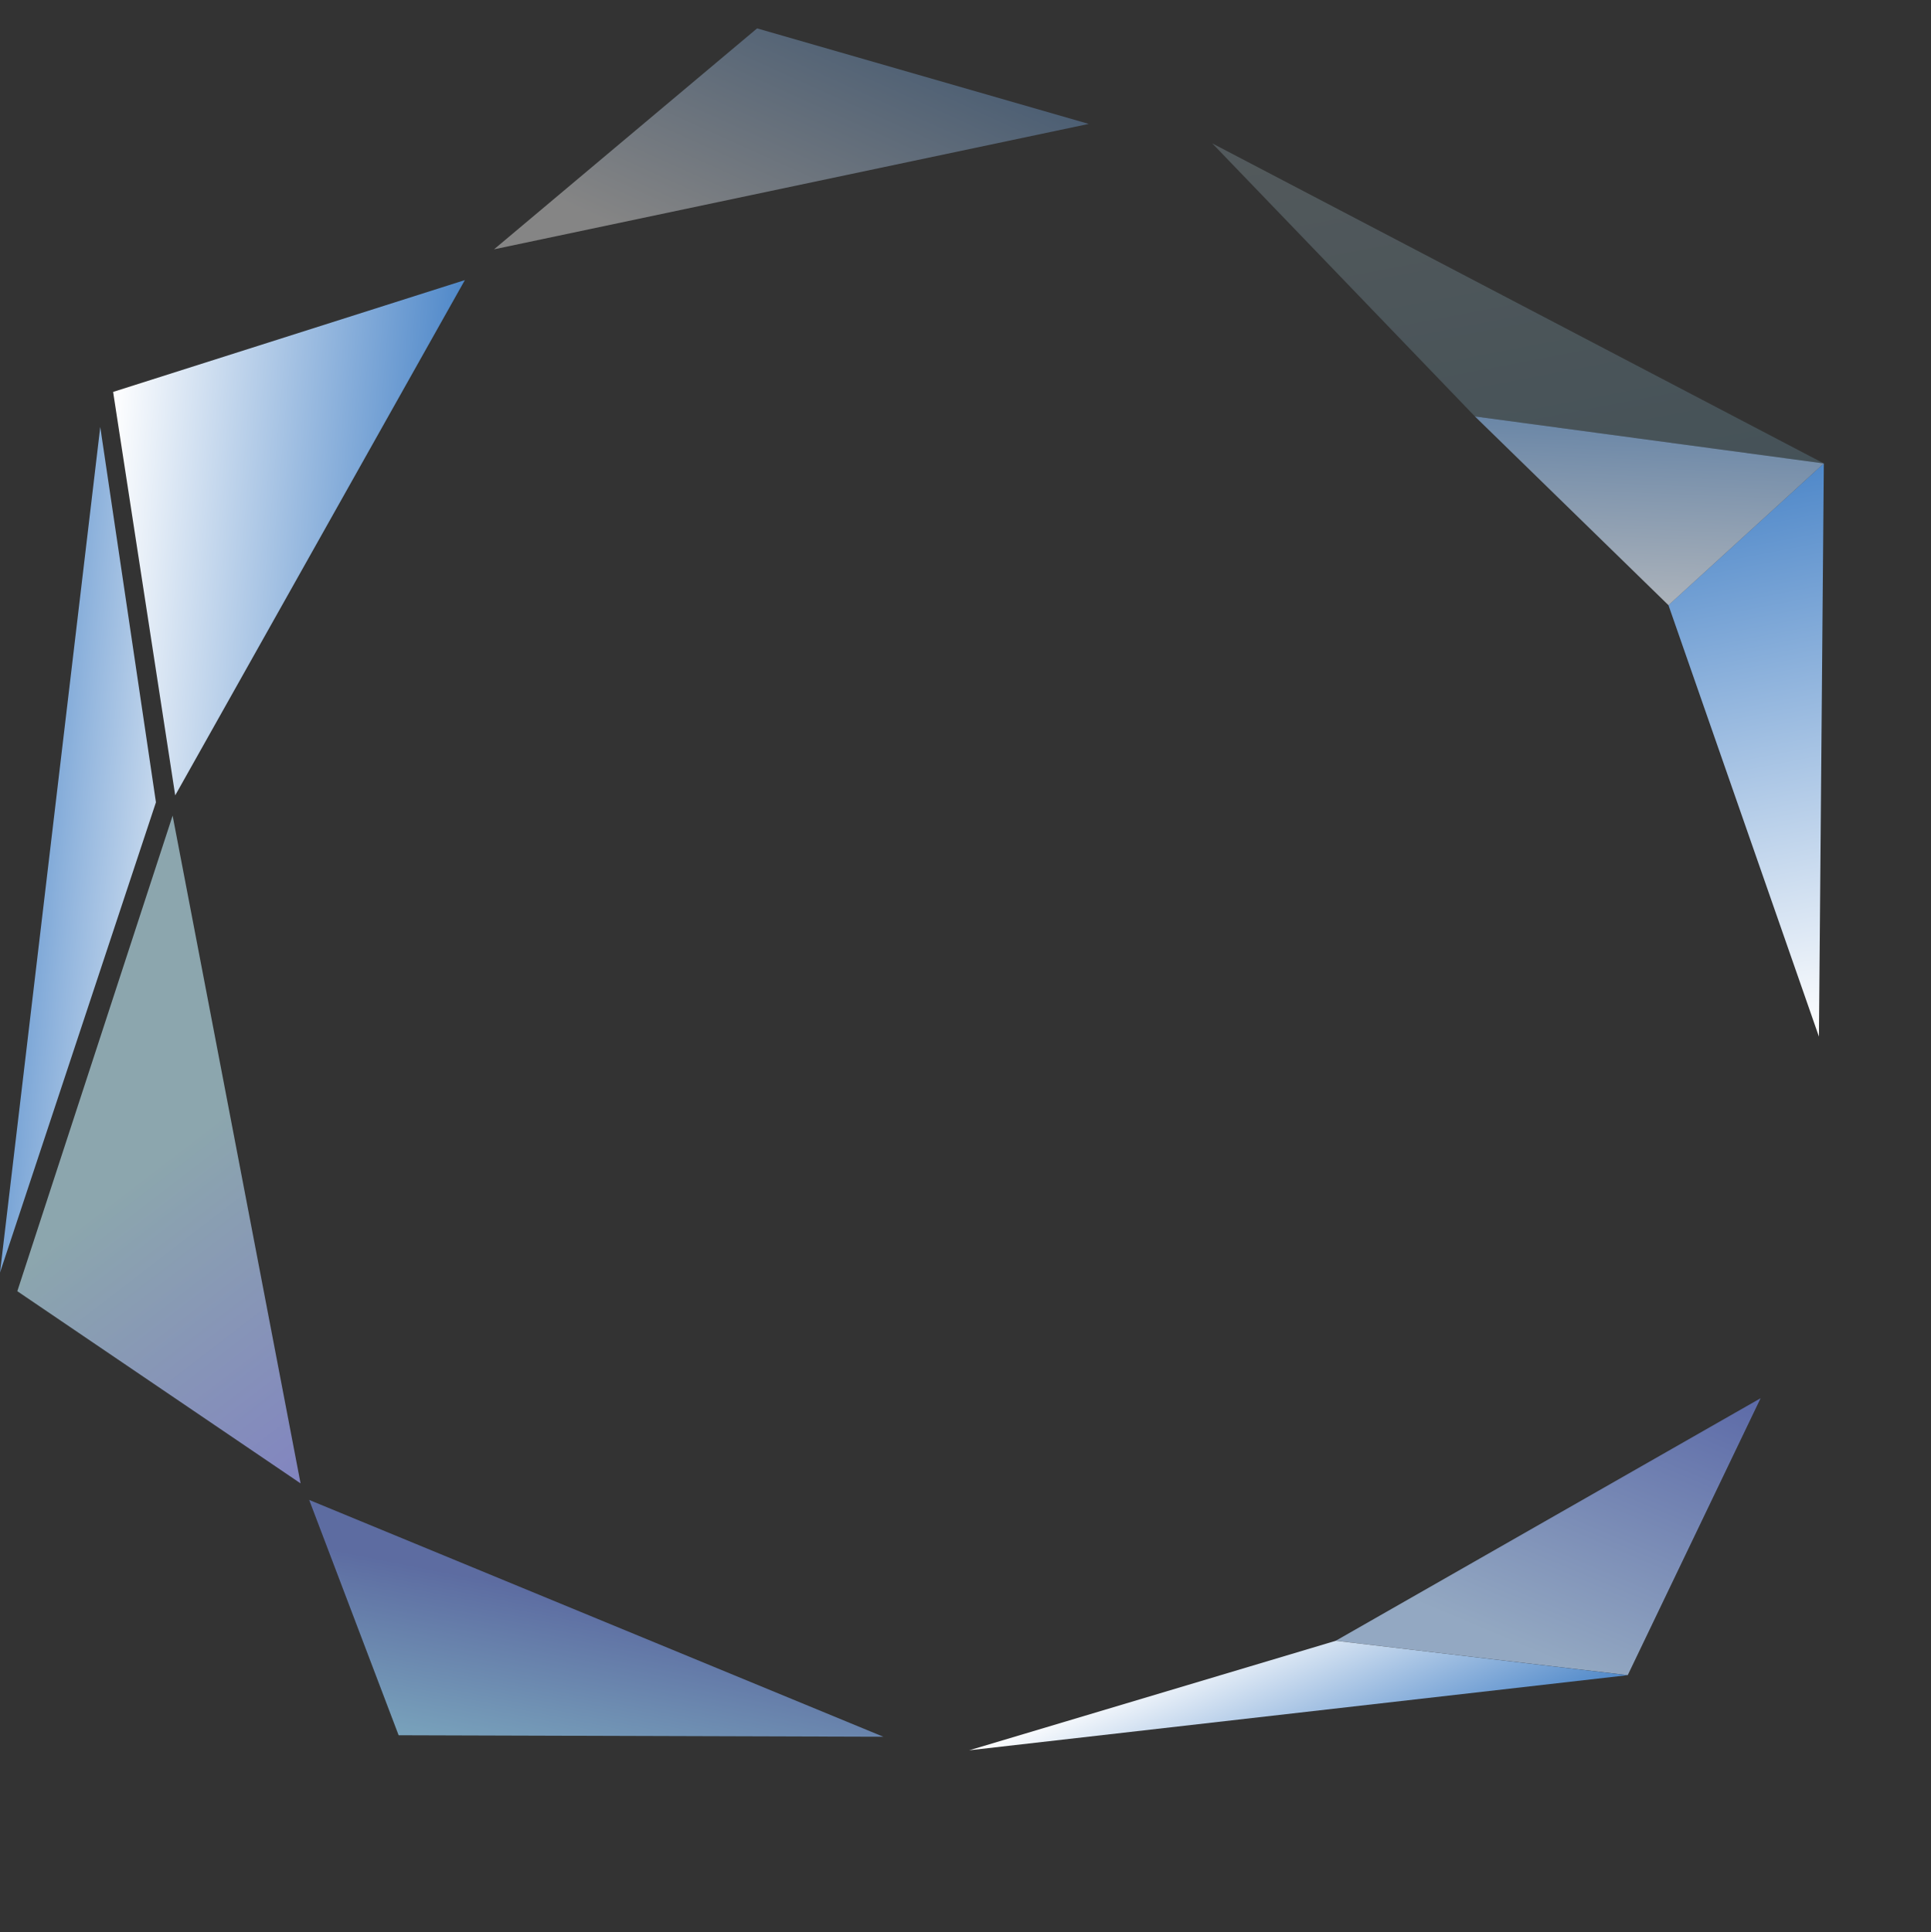 <svg xmlns="http://www.w3.org/2000/svg" xmlns:xlink="http://www.w3.org/1999/xlink" width="1077.417" height="1077.854" viewBox="0 0 1077.417 1077.854">
  <rect x="0" y="0" width="1077.417" height="1077.854" fill="#333333" stroke="none"/>
  <defs>
    <linearGradient id="linear-gradient" x1="-0.197" y1="0.267" x2="0.655" y2="0.519" gradientUnits="objectBoundingBox">
      <stop offset="0" stop-color="#a0e4ff"/>
      <stop offset="1" stop-color="#6f85d1"/>
    </linearGradient>
    <linearGradient id="linear-gradient-2" x1="-0.202" y1="0.638" x2="0.433" y2="0.371" gradientUnits="objectBoundingBox">
      <stop offset="0" stop-color="#a3a5ff"/>
      <stop offset="1" stop-color="#b2d7e3"/>
    </linearGradient>
    <linearGradient id="linear-gradient-3" x1="0.5" x2="0.5" y2="1" gradientUnits="objectBoundingBox">
      <stop offset="0" stop-color="#fff"/>
      <stop offset="1" stop-color="#4f88c9"/>
    </linearGradient>
    <linearGradient id="linear-gradient-4" x1="0.563" y1="1.787" x2="0.487" y2="-0.586" xlink:href="#linear-gradient-3"/>
    <linearGradient id="linear-gradient-5" x1="0.731" y1="0.558" x2="-0.248" y2="0.932" gradientUnits="objectBoundingBox">
      <stop offset="0" stop-color="#bcdaff"/>
      <stop offset="1" stop-color="#5b6cd1"/>
      <stop offset="1"/>
    </linearGradient>
    <linearGradient id="linear-gradient-6" y1="1" y2="0" xlink:href="#linear-gradient-3"/>
    <linearGradient id="linear-gradient-7" x1="0.158" y1="0.191" x2="1.157" y2="0.902" xlink:href="#linear-gradient-3"/>
    <linearGradient id="linear-gradient-9" x1="0.5" x2="0.5" y2="1" gradientUnits="objectBoundingBox">
      <stop offset="0" stop-color="#8ccce9"/>
      <stop offset="1" stop-color="#d1f1fe"/>
    </linearGradient>
    <linearGradient id="linear-gradient-10" x1="0.633" y1="-0.247" x2="0.137" y2="1.157" xlink:href="#linear-gradient-3"/>
  </defs>
  <g id="グループ_78201" data-name="グループ 78201" transform="translate(-418.119 -460.427)">
    <path id="パス_88799" data-name="パス 88799" d="M126.428,0,0,61.16,22.735,330.65Z" transform="translate(579.608 1423.182) rotate(-85)" opacity="0.7" fill="url(#linear-gradient)"/>
    <g id="グループ_77171" data-name="グループ 77171" transform="translate(12)">
      <path id="パス_88800" data-name="パス 88800" d="M91.8-.628-1.233,166.155,363.648,62.567Z" transform="translate(408.403 1272.29) rotate(-85)" opacity="0.7" fill="url(#linear-gradient-2)"/>
      <path id="パス_88804" data-name="パス 88804" d="M-.391,52.621l221.2-54.132,79.256,190.077Z" transform="translate(451.49 899.172) rotate(-85)" fill="url(#linear-gradient-3)"/>
      <path id="パス_88806" data-name="パス 88806" d="M0,0,474.823,14.608l-205.869,49.2Z" transform="translate(406.119 1170.393) rotate(-85)" fill="url(#linear-gradient-4)"/>
    </g>
    <g id="グループ_77168" data-name="グループ 77168" transform="matrix(0.326, 0.946, -0.946, 0.326, 1419.779, 1233.809)">
      <path id="パス_88808" data-name="パス 88808" d="M-.572,110.21,129.949-.716,270.9,83.059Z" transform="matrix(0.087, 0.996, -0.996, 0.087, 109.841, 11.4)" opacity="0.7" fill="url(#linear-gradient-5)"/>
      <path id="パス_88809" data-name="パス 88809" d="M0,0,352.548,111.158l-211.6-27.382Z" transform="matrix(0.087, 0.996, -0.996, 0.087, 121.88, 140.791)" fill="url(#linear-gradient-6)"/>
    </g>
    <g id="グループ_77166" data-name="グループ 77166" transform="matrix(0.999, 0.035, -0.035, 0.999, -10.608, -44.43)">
      <path id="パス_88797" data-name="パス 88797" d="M140.312,130.711,0,0,109.969,320.956Z" transform="translate(726.758 619.137) rotate(-85)" opacity="0.4" fill="url(#linear-gradient-7)"/>
    </g>
    <g id="グループ_77167" data-name="グループ 77167" transform="translate(1180.79 2996.023) rotate(-106)">
      <path id="パス_88798" data-name="パス 88798" d="M100.179,252.281,63.7,0,0,313.382Z" transform="translate(1806.387 845.404) rotate(-85)" fill="url(#linear-gradient-3)"/>
      <path id="パス_88793" data-name="パス 88793" d="M186.085,62.882l114.805,177.5L0,0Z" transform="translate(2118.576 872.717) rotate(-85)" opacity="0.2" fill="url(#linear-gradient-9)"/>
      <path id="パス_88795" data-name="パス 88795" d="M0,61.1l186.085,62.882L100.179,0Z" transform="translate(2057.708 867.391) rotate(-85)" opacity="0.7" fill="url(#linear-gradient-10)"/>
    </g>
  </g>
</svg>
